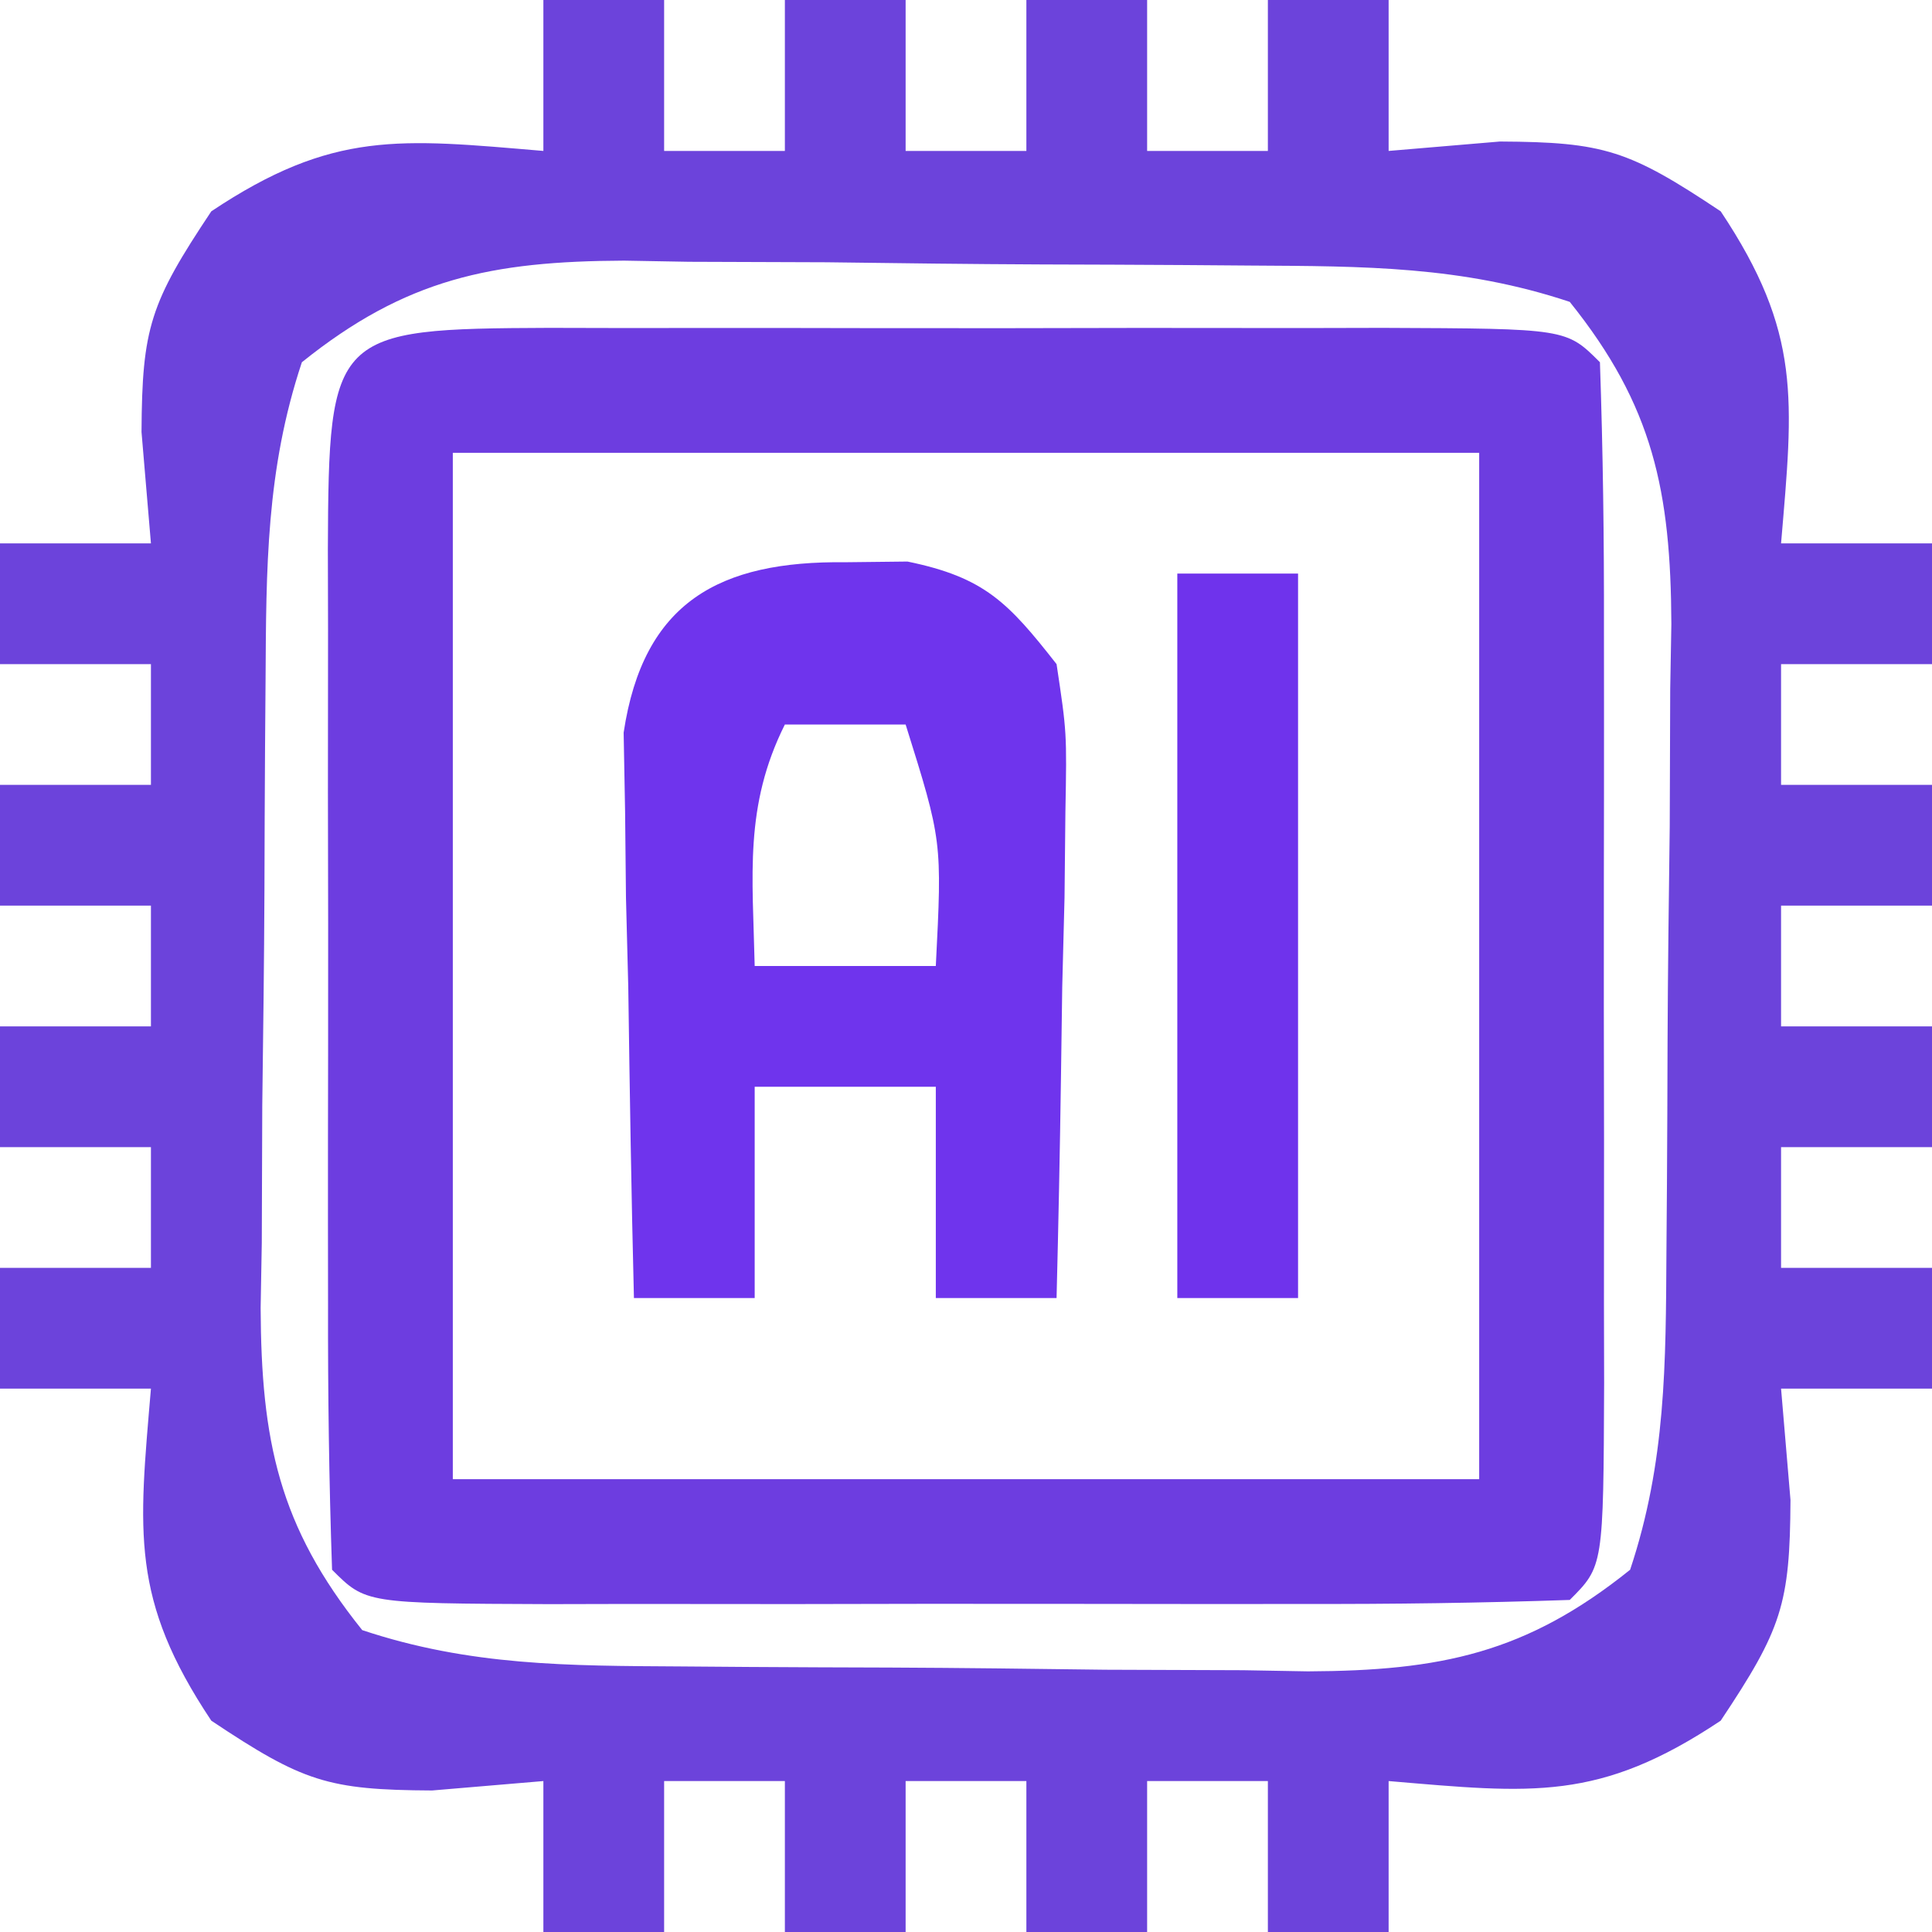 <?xml version="1.0" encoding="UTF-8"?>
<svg version="1.1" xmlns="http://www.w3.org/2000/svg" width="64" height="64">
<path d="M0 0 C1.32 0 2.64 0 4 0 C4 1.65 4 3.3 4 5 C5.32 5 6.64 5 8 5 C8 3.35 8 1.7 8 0 C9.32 0 10.64 0 12 0 C12 1.65 12 3.3 12 5 C13.32 5 14.64 5 16 5 C16 3.35 16 1.7 16 0 C17.32 0 18.64 0 20 0 C20 1.65 20 3.3 20 5 C21.32 5 22.64 5 24 5 C24 3.35 24 1.7 24 0 C25.32 0 26.64 0 28 0 C28 1.65 28 3.3 28 5 C29.217 4.897 30.434 4.794 31.688 4.688 C35.144 4.706 35.964 4.976 39 7 C41.687 11.03 41.403 13.239 41 18 C42.65 18 44.3 18 46 18 C46 19.32 46 20.64 46 22 C44.35 22 42.7 22 41 22 C41 23.32 41 24.64 41 26 C42.65 26 44.3 26 46 26 C46 27.32 46 28.64 46 30 C44.35 30 42.7 30 41 30 C41 31.32 41 32.64 41 34 C42.65 34 44.3 34 46 34 C46 35.32 46 36.64 46 38 C44.35 38 42.7 38 41 38 C41 39.32 41 40.64 41 42 C42.65 42 44.3 42 46 42 C46 43.32 46 44.64 46 46 C44.35 46 42.7 46 41 46 C41.155 47.825 41.155 47.825 41.312 49.688 C41.294 53.144 41.024 53.964 39 57 C34.97 59.687 32.761 59.403 28 59 C28 60.65 28 62.3 28 64 C26.68 64 25.36 64 24 64 C24 62.35 24 60.7 24 59 C22.68 59 21.36 59 20 59 C20 60.65 20 62.3 20 64 C18.68 64 17.36 64 16 64 C16 62.35 16 60.7 16 59 C14.68 59 13.36 59 12 59 C12 60.65 12 62.3 12 64 C10.68 64 9.36 64 8 64 C8 62.35 8 60.7 8 59 C6.68 59 5.36 59 4 59 C4 60.65 4 62.3 4 64 C2.68 64 1.36 64 0 64 C0 62.35 0 60.7 0 59 C-1.825 59.155 -1.825 59.155 -3.688 59.312 C-7.144 59.294 -7.964 59.024 -11 57 C-13.687 52.97 -13.403 50.761 -13 46 C-14.65 46 -16.3 46 -18 46 C-18 44.68 -18 43.36 -18 42 C-16.35 42 -14.7 42 -13 42 C-13 40.68 -13 39.36 -13 38 C-14.65 38 -16.3 38 -18 38 C-18 36.68 -18 35.36 -18 34 C-16.35 34 -14.7 34 -13 34 C-13 32.68 -13 31.36 -13 30 C-14.65 30 -16.3 30 -18 30 C-18 28.68 -18 27.36 -18 26 C-16.35 26 -14.7 26 -13 26 C-13 24.68 -13 23.36 -13 22 C-14.65 22 -16.3 22 -18 22 C-18 20.68 -18 19.36 -18 18 C-16.35 18 -14.7 18 -13 18 C-13.103 16.783 -13.206 15.566 -13.312 14.312 C-13.294 10.856 -13.024 10.036 -11 7 C-6.97 4.313 -4.761 4.597 0 5 C0 3.35 0 1.7 0 0 Z M-8 12 C-9.189 15.568 -9.181 18.839 -9.203 22.555 C-9.209 23.293 -9.215 24.032 -9.22 24.793 C-9.23 26.354 -9.236 27.916 -9.24 29.478 C-9.25 31.859 -9.281 34.24 -9.312 36.621 C-9.319 38.141 -9.324 39.66 -9.328 41.18 C-9.34 41.888 -9.353 42.597 -9.366 43.327 C-9.346 47.713 -8.771 50.553 -6 54 C-2.432 55.189 0.839 55.181 4.555 55.203 C5.663 55.212 5.663 55.212 6.793 55.22 C8.354 55.23 9.916 55.236 11.478 55.24 C13.859 55.25 16.24 55.281 18.621 55.312 C20.141 55.319 21.66 55.324 23.18 55.328 C24.242 55.347 24.242 55.347 25.327 55.366 C29.713 55.346 32.553 54.771 36 52 C37.189 48.432 37.181 45.161 37.203 41.445 C37.212 40.337 37.212 40.337 37.22 39.207 C37.23 37.646 37.236 36.084 37.24 34.522 C37.25 32.141 37.281 29.76 37.312 27.379 C37.319 25.859 37.324 24.34 37.328 22.82 C37.34 22.112 37.353 21.403 37.366 20.673 C37.346 16.287 36.771 13.447 34 10 C30.432 8.811 27.161 8.819 23.445 8.797 C22.337 8.788 22.337 8.788 21.207 8.78 C19.646 8.77 18.084 8.764 16.522 8.76 C14.141 8.75 11.76 8.719 9.379 8.688 C7.859 8.681 6.34 8.676 4.82 8.672 C3.758 8.653 3.758 8.653 2.673 8.634 C-1.713 8.654 -4.553 9.229 -8 12 Z " fill="#6C43DB" transform="translate(18,0)"/>
<path d="M0 0 C1.3 0.003 1.3 0.003 2.626 0.006 C3.51 0.005 4.394 0.004 5.305 0.003 C7.178 0.003 9.051 0.004 10.924 0.009 C13.801 0.014 16.679 0.009 19.556 0.002 C21.371 0.003 23.186 0.004 25.001 0.006 C25.868 0.004 26.735 0.002 27.627 0 C33.699 0.024 33.699 0.024 34.814 1.139 C34.915 4.084 34.953 7.006 34.947 9.951 C34.947 10.836 34.948 11.72 34.949 12.63 C34.95 14.503 34.948 16.376 34.944 18.249 C34.939 21.127 34.944 24.004 34.95 26.881 C34.95 28.696 34.948 30.511 34.947 32.326 C34.949 33.193 34.951 34.06 34.953 34.953 C34.929 41.024 34.929 41.024 33.814 42.139 C30.868 42.24 27.947 42.279 25.001 42.272 C23.675 42.273 23.675 42.273 22.322 42.275 C20.449 42.275 18.576 42.273 16.703 42.269 C13.826 42.264 10.949 42.269 8.072 42.276 C6.256 42.275 4.441 42.274 2.626 42.272 C1.76 42.274 0.893 42.276 0 42.278 C-6.071 42.254 -6.071 42.254 -7.186 41.139 C-7.287 38.194 -7.326 35.272 -7.319 32.326 C-7.32 31.442 -7.321 30.558 -7.322 29.647 C-7.323 27.775 -7.321 25.902 -7.317 24.029 C-7.311 21.151 -7.317 18.274 -7.323 15.397 C-7.322 13.582 -7.321 11.767 -7.319 9.951 C-7.321 9.085 -7.323 8.218 -7.325 7.325 C-7.297 0.158 -7.168 0.028 0 0 Z M-3.186 4.139 C-3.186 15.359 -3.186 26.579 -3.186 38.139 C8.034 38.139 19.254 38.139 30.814 38.139 C30.814 26.919 30.814 15.699 30.814 4.139 C19.594 4.139 8.374 4.139 -3.186 4.139 Z " fill="#6D3DE0" transform="translate(18.186,10.861)"/>
<path d="M0 0 C1.021 -0.012 1.021 -0.012 2.062 -0.023 C4.617 0.502 5.398 1.333 7 3.375 C7.341 5.643 7.341 5.643 7.293 8.262 C7.283 9.2 7.274 10.137 7.264 11.104 C7.239 12.08 7.213 13.056 7.188 14.062 C7.174 15.051 7.16 16.039 7.146 17.057 C7.111 19.497 7.062 21.936 7 24.375 C5.68 24.375 4.36 24.375 3 24.375 C3 22.065 3 19.755 3 17.375 C1.02 17.375 -0.96 17.375 -3 17.375 C-3 19.685 -3 21.995 -3 24.375 C-4.32 24.375 -5.64 24.375 -7 24.375 C-7.087 20.938 -7.14 17.501 -7.188 14.062 C-7.213 13.086 -7.238 12.11 -7.264 11.104 C-7.273 10.166 -7.283 9.228 -7.293 8.262 C-7.309 7.398 -7.324 6.534 -7.341 5.643 C-6.689 1.305 -4.155 -0.047 0 0 Z M-2 5.375 C-3.354 8.084 -3.065 10.384 -3 13.375 C-1.02 13.375 0.96 13.375 3 13.375 C3.21 9.234 3.21 9.234 2 5.375 C0.68 5.375 -0.64 5.375 -2 5.375 Z " fill="#6F34ED" transform="translate(28,18.625)"/>
<path d="M0 0 C1.32 0 2.64 0 4 0 C4 7.92 4 15.84 4 24 C2.68 24 1.36 24 0 24 C0 16.08 0 8.16 0 0 Z " fill="#6F33EC" transform="translate(39,19)"/>
</svg>
